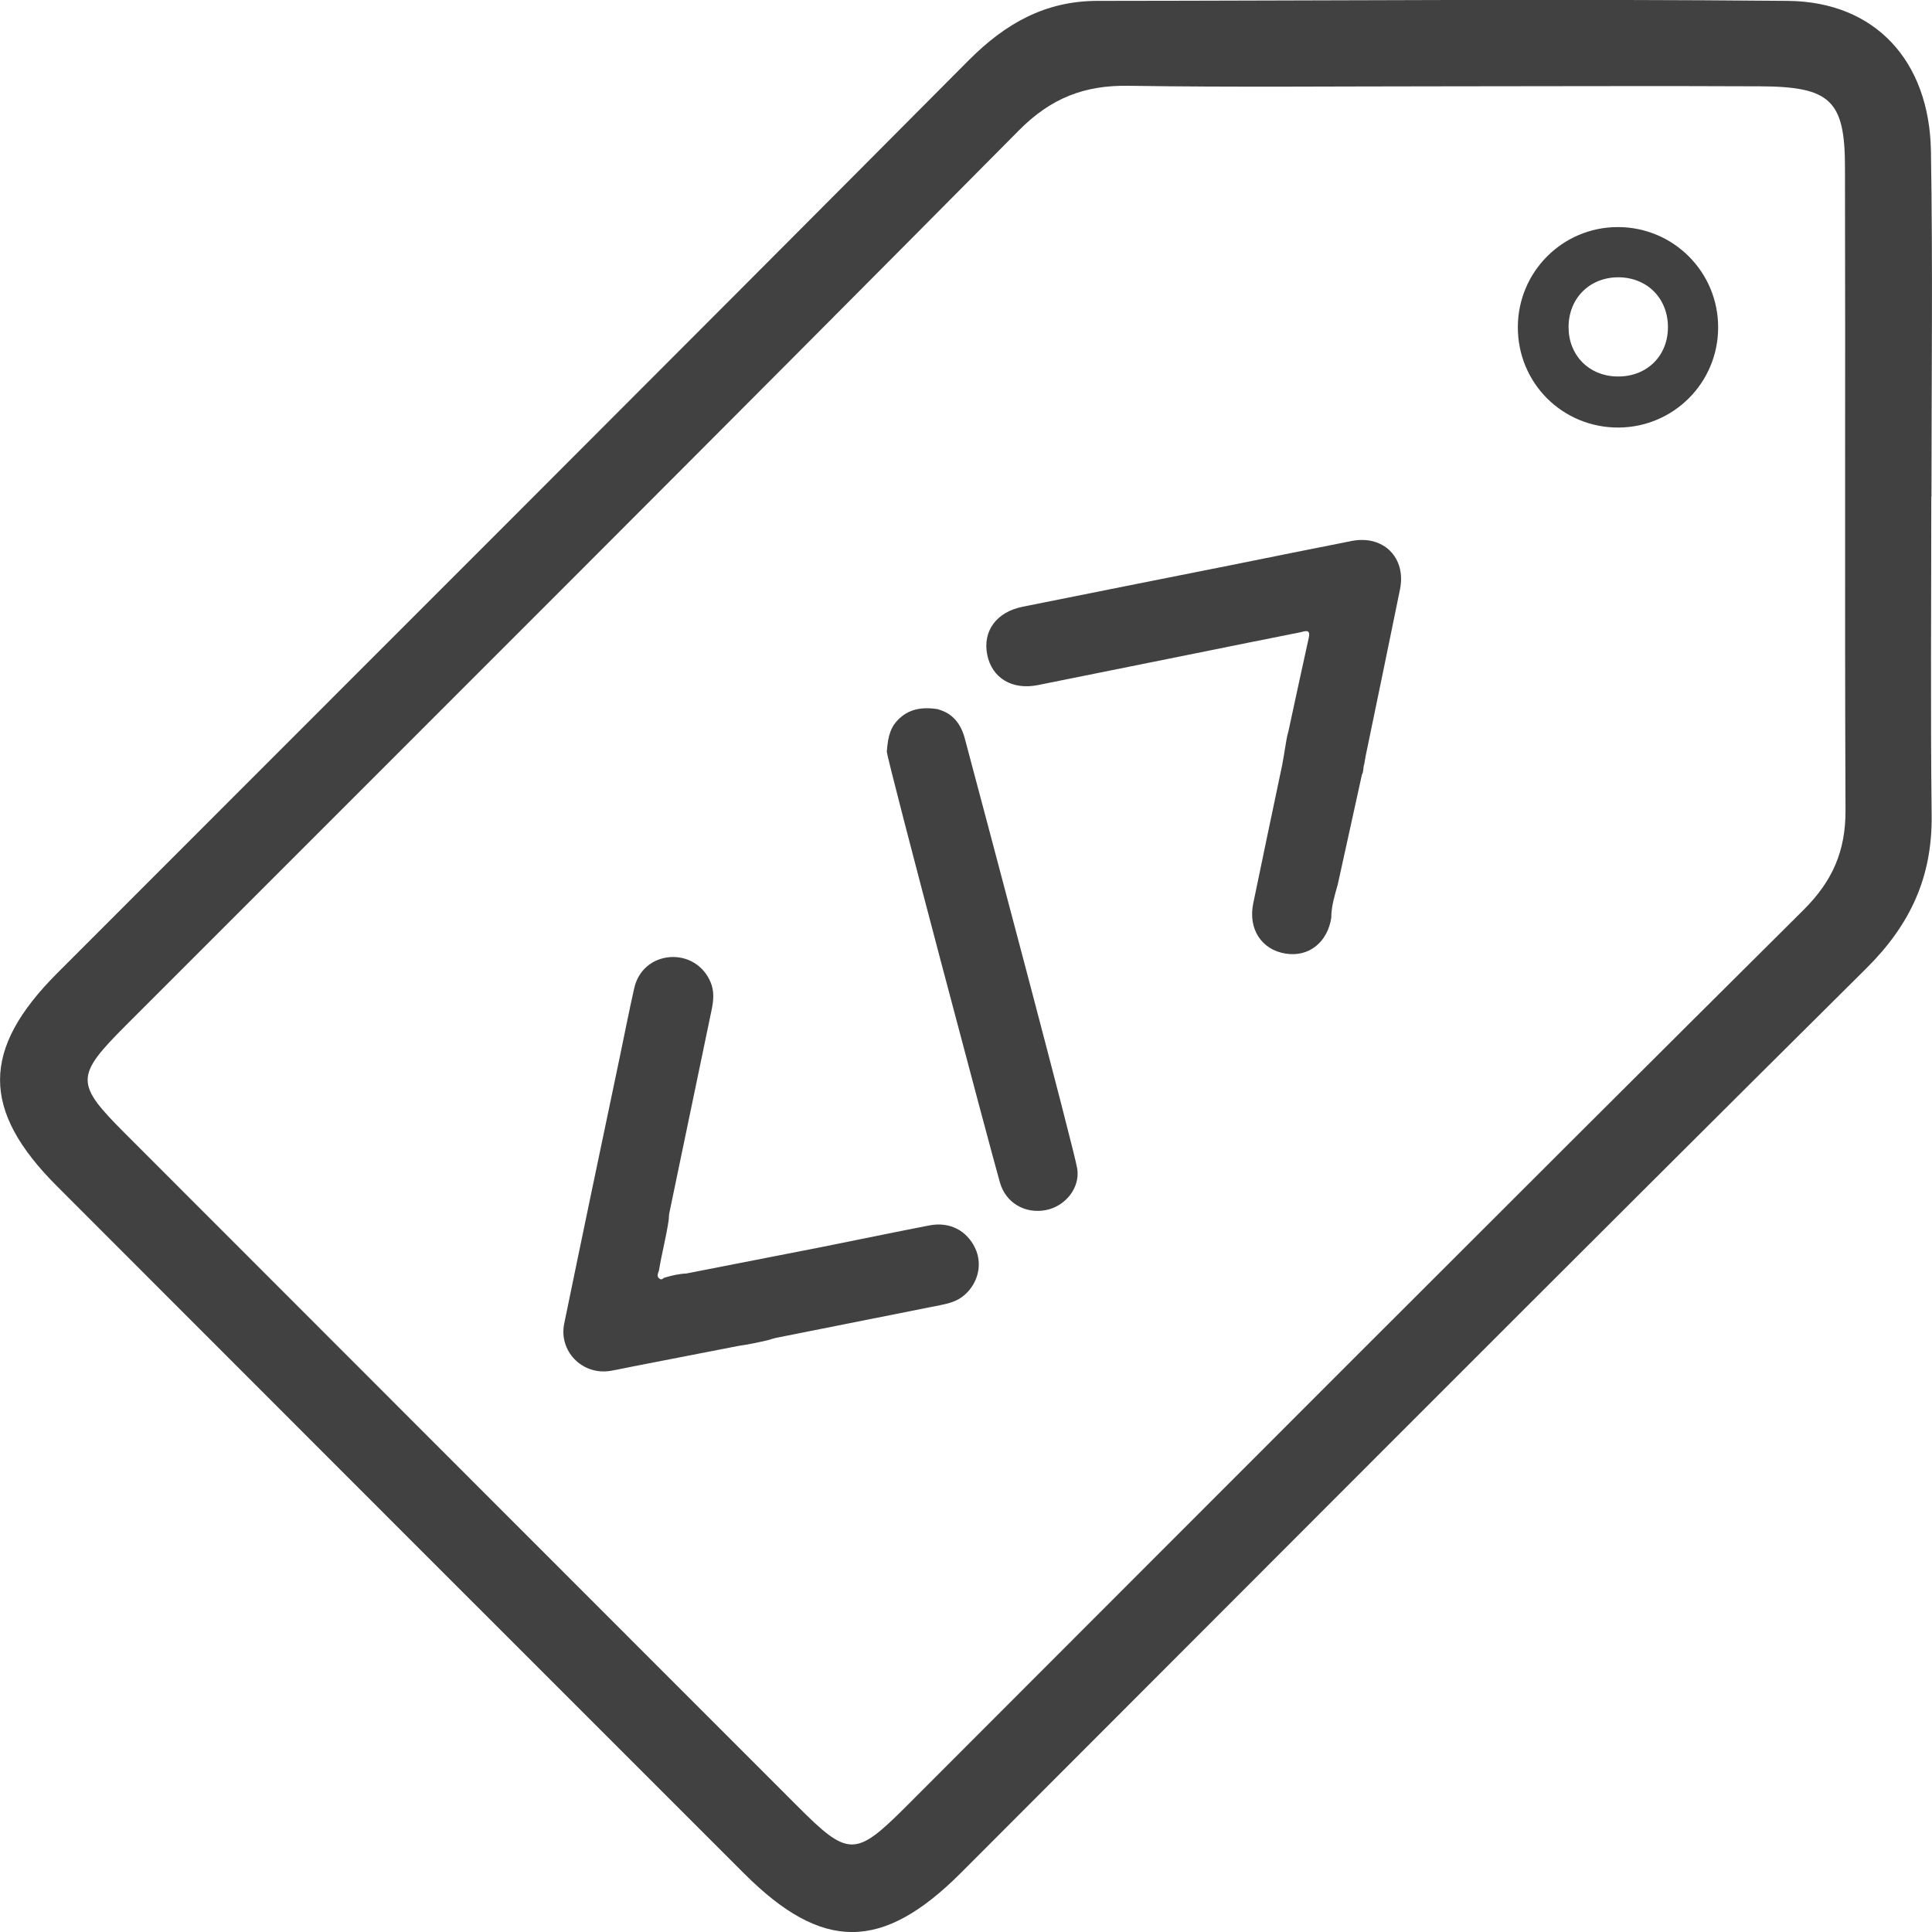 <?xml version="1.0" encoding="UTF-8"?><svg xmlns="http://www.w3.org/2000/svg" viewBox="0 0 109.67 109.67"><defs><style>.d{fill:#414141;}</style></defs><g id="a"/><g id="b"><g id="c"><g><path class="d" d="M37.45,72.6c.1,.05,.17,0,.23-.06,.42-.13,.84-.23,1.28-.25,2.54-.5,5.08-.99,7.62-1.49,2.06-.41,4.11-.84,6.18-1.24,1.14-.22,2.11,.28,2.59,1.28,.43,.9,.19,1.98-.6,2.67-.38,.34-.85,.47-1.34,.57-3.1,.62-6.19,1.23-9.29,1.85-.17,.03-.34,.09-.51,.14-.56,.13-1.12,.25-1.69,.33-2,.39-4,.78-6.01,1.17-.42,.08-.85,.18-1.27,.25-1.59,.25-2.94-1.12-2.61-2.7,1.04-5.06,2.1-10.11,3.16-15.16,.27-1.29,.52-2.58,.81-3.86,.23-1.03,1.03-1.69,2.03-1.77,1-.07,1.9,.47,2.3,1.41,.22,.51,.18,1.03,.07,1.56-.8,3.84-1.6,7.68-2.4,11.53-.03,.13-.03,.27-.04,.41-.14,.96-.39,1.89-.55,2.85-.03,.17-.19,.36,.05,.51Z"/><path class="d" d="M75.58,52.04c-.2,1.44-1.28,2.31-2.61,2.09-1.36-.22-2.13-1.4-1.83-2.85,.54-2.61,1.09-5.23,1.64-7.84,.06-.31,.11-.62,.16-.93,.06-.34,.1-.68,.2-1.01,.38-1.76,.76-3.53,1.15-5.29,.12-.54-.22-.37-.47-.32-2.02,.4-4.05,.81-6.07,1.22-2.95,.59-5.89,1.19-8.84,1.78-1.46,.29-2.6-.4-2.87-1.72-.27-1.35,.53-2.44,2.02-2.73,3.89-.78,7.78-1.56,11.67-2.33,2.33-.47,4.66-.94,6.99-1.4,1.8-.36,3.12,.94,2.75,2.75-.64,3.16-1.3,6.31-1.95,9.46-.03,.15-.05,.31-.08,.46-.07,.19-.02,.4-.13,.59l-1.37,6.23c-.17,.61-.36,1.21-.37,1.85Z"/><path class="d" d="M53.26,40.27c.85,.23,1.3,.86,1.51,1.66,1.25,4.69,6.18,23.22,6.38,24.41,.17,1.09-.68,2.14-1.78,2.35-1.17,.23-2.28-.4-2.61-1.57-.49-1.7-6.33-23.69-6.42-24.45,.05-.62,.12-1.24,.57-1.74,.65-.72,1.47-.81,2.36-.67Z"/><path class="d" d="M109.63,28.2c0,6.03-.05,12.06,.02,18.09,.04,3.48-1.2,6.19-3.71,8.68-17.19,17.06-34.28,34.22-51.4,51.35-4.46,4.46-7.86,4.47-12.3,.03-13.01-13-26.01-26.01-39.01-39.02-4.31-4.31-4.3-7.76,.01-12.08C20.5,37.97,37.79,20.72,55.01,3.4,57.08,1.33,59.33,.06,62.27,.05c13.08-.01,26.15-.12,39.23,0,4.95,.05,8.02,3.41,8.11,8.52,.11,6.54,.03,13.08,.03,19.62h-.01ZM81.84,4.9c-5.93,0-11.86,.06-17.78-.03-2.49-.04-4.4,.69-6.22,2.53C41,24.39,24.06,41.28,7.16,58.19c-2.9,2.9-2.9,3.31-.07,6.14,12.72,12.73,25.43,25.45,38.15,38.17,2.91,2.92,3.31,2.92,6.15,.09,16.98-16.99,33.94-34,50.98-50.93,1.66-1.65,2.4-3.36,2.39-5.66-.05-12.17,0-24.33-.03-36.5,0-3.81-.84-4.58-4.8-4.6-6.03-.03-12.06,0-18.09,0Z"/><path class="d" d="M91.89,24.27c-3.19,.02-5.74-2.52-5.73-5.71,.01-3.12,2.52-5.65,5.64-5.67,3.18-.02,5.75,2.55,5.73,5.72-.01,3.12-2.53,5.64-5.65,5.66Zm2.79-5.64c.03-1.66-1.15-2.87-2.79-2.89-1.65-.01-2.85,1.19-2.85,2.83,0,1.59,1.14,2.76,2.72,2.8,1.66,.05,2.9-1.11,2.92-2.75Z"/></g></g></g></svg>